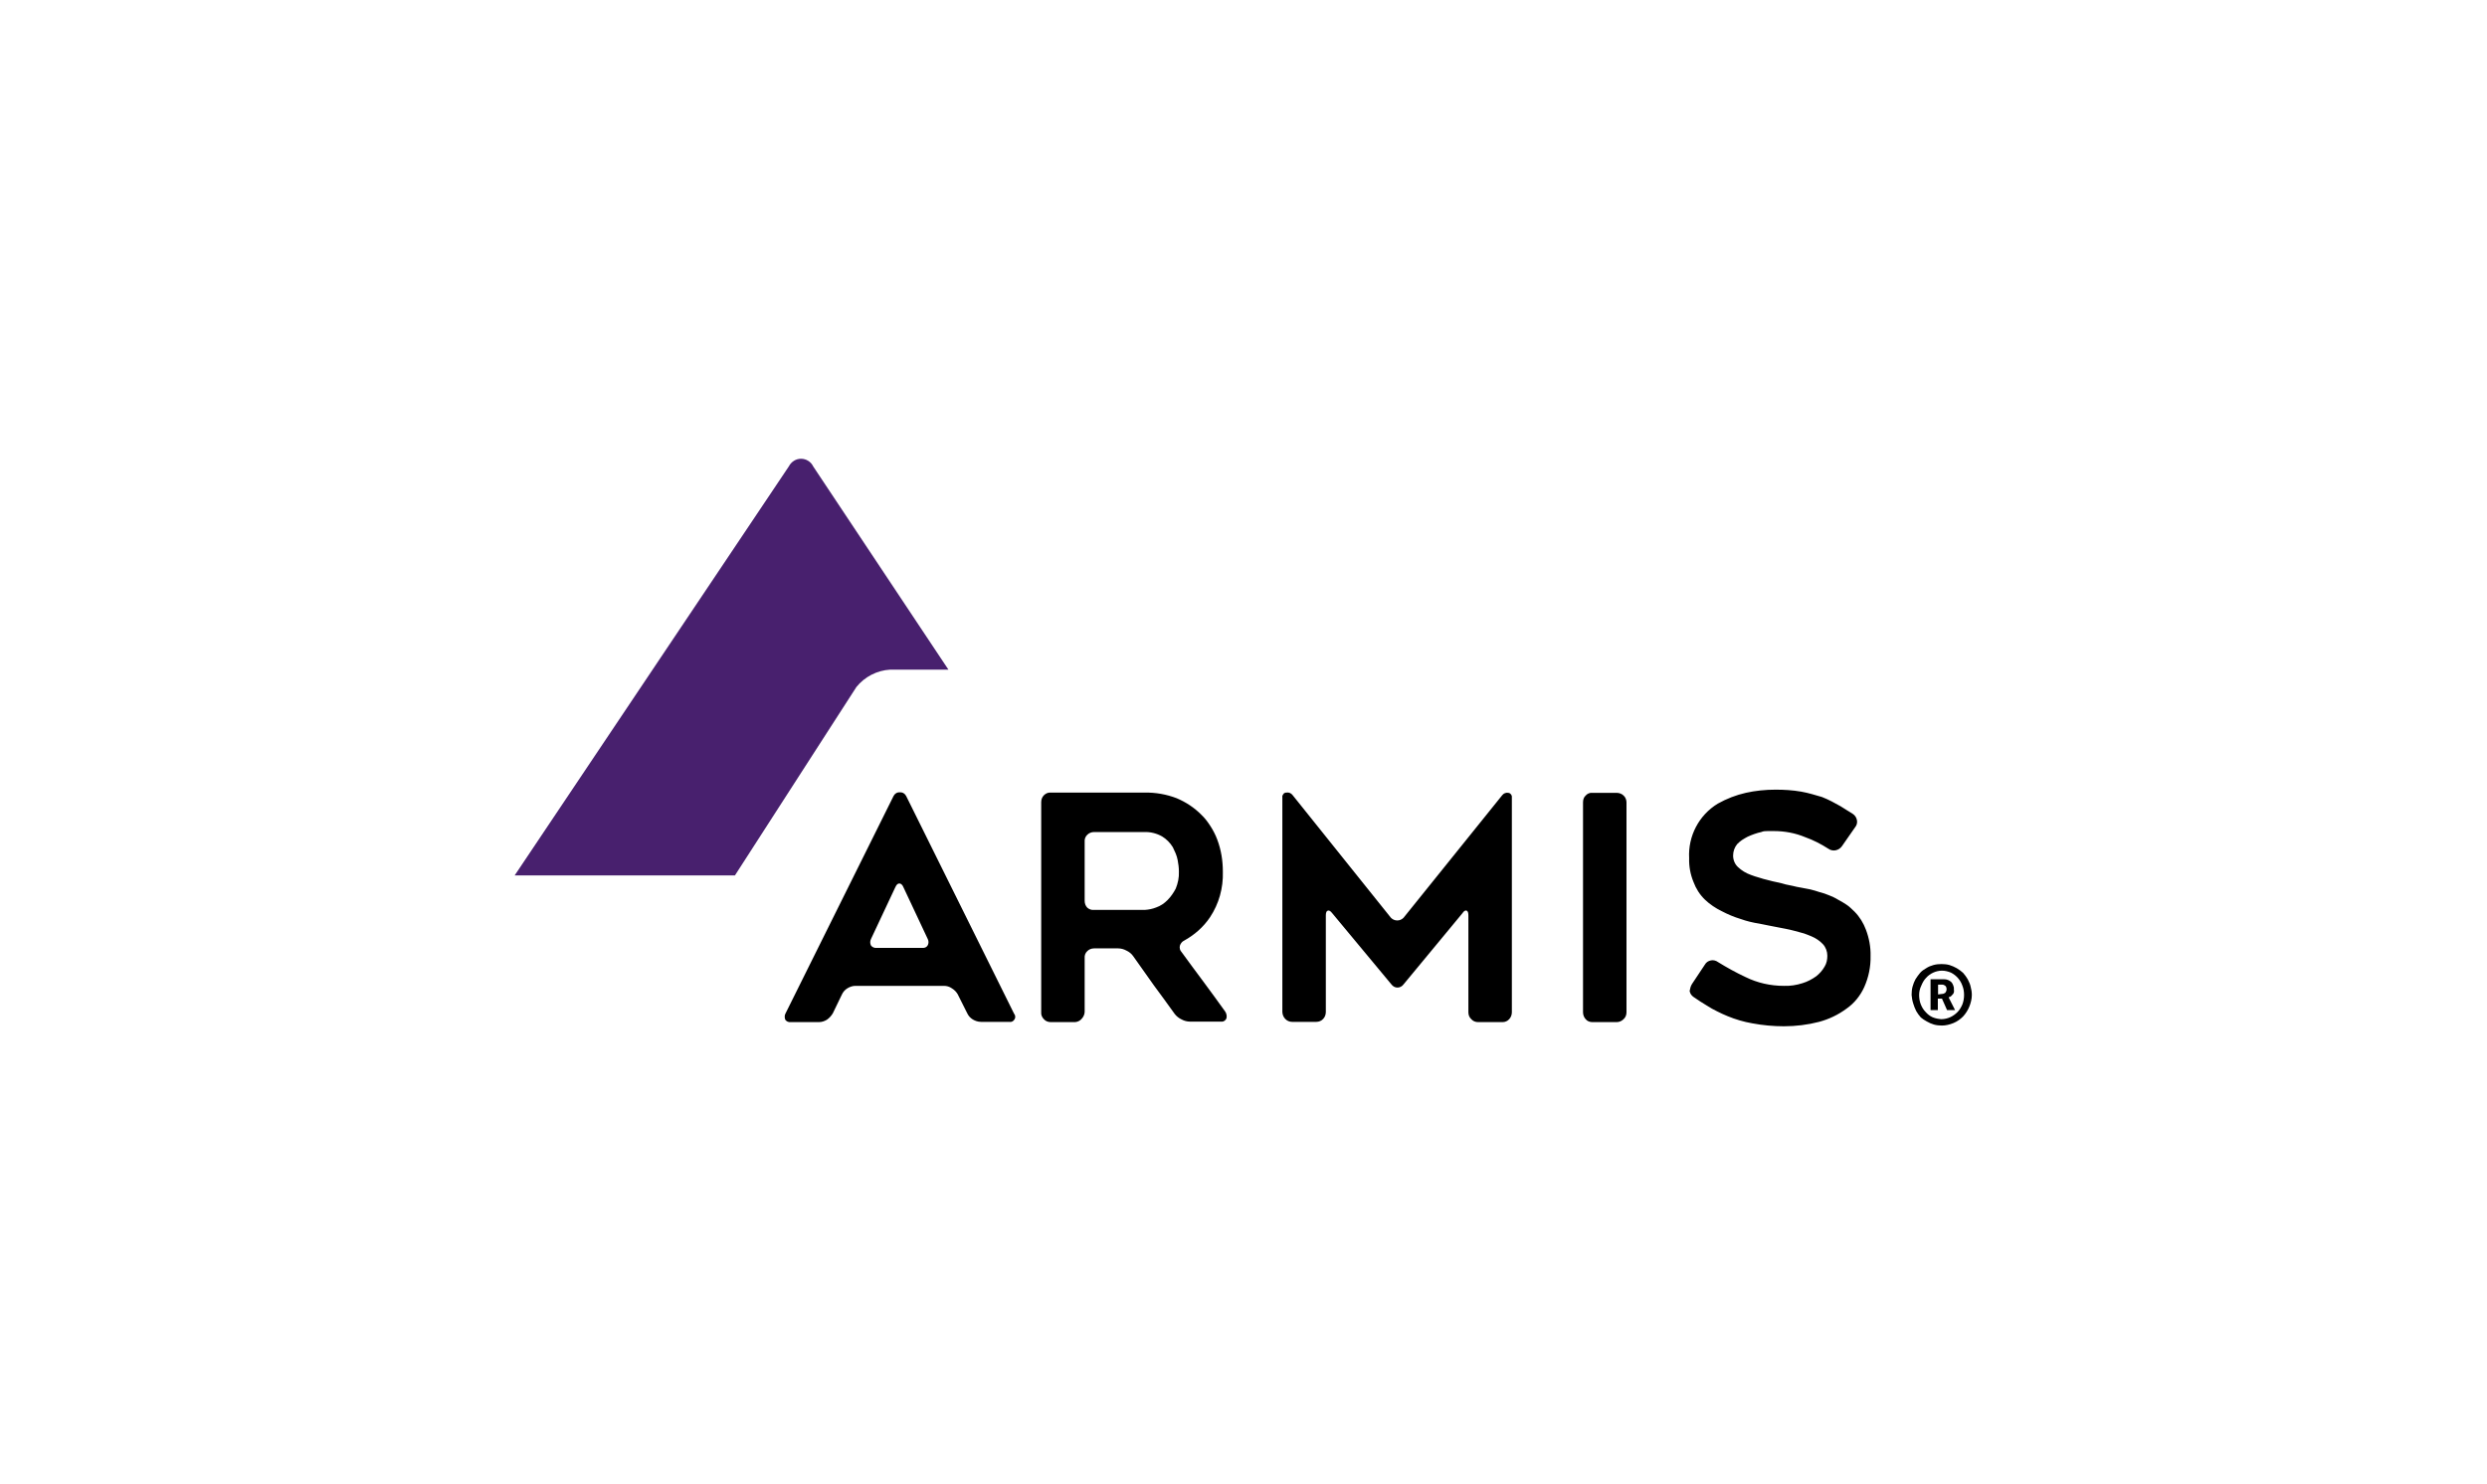 <svg width="305" height="182" viewBox="0 0 305 182" fill="none" xmlns="http://www.w3.org/2000/svg">
<g clip-path="url(#clip0_3708_117230)">
<path d="M63.119 107.373L96.745 57.202C97.043 56.631 97.609 56.27 98.234 56.27C98.86 56.27 99.455 56.631 99.723 57.202L112.173 75.918L116.313 82.137H109.165C107.556 82.228 106.037 83.009 105.025 84.27L90.133 107.373H63.119Z" fill="#48206E"/>
<path d="M96.328 124.318L109.582 97.639C109.731 97.339 110.028 97.159 110.356 97.189C110.684 97.159 110.982 97.339 111.13 97.639L124.354 124.318C124.533 124.528 124.563 124.828 124.414 125.039C124.265 125.279 124.027 125.399 123.759 125.339H120.304C119.946 125.339 119.589 125.219 119.291 125.039C118.993 124.858 118.755 124.588 118.606 124.258L117.445 121.944C117.266 121.644 117.028 121.403 116.73 121.223C116.432 121.013 116.104 120.923 115.747 120.923H104.906C104.548 120.923 104.221 121.043 103.923 121.223C103.625 121.403 103.387 121.674 103.238 122.004L102.136 124.288C101.957 124.588 101.719 124.858 101.421 125.069C101.123 125.249 100.796 125.369 100.438 125.369H96.953C96.685 125.399 96.447 125.279 96.298 125.069C96.209 124.798 96.209 124.528 96.328 124.318ZM107.497 116.266H113.126C113.394 116.296 113.662 116.176 113.781 115.936C113.9 115.695 113.9 115.425 113.781 115.185L110.803 108.845C110.684 108.545 110.505 108.365 110.297 108.365C110.088 108.365 109.939 108.515 109.79 108.845L106.812 115.185C106.693 115.425 106.693 115.725 106.812 115.966C106.961 116.176 107.229 116.296 107.497 116.266ZM131.86 125.369H128.852C128.524 125.369 128.226 125.249 128.018 125.009C127.809 124.798 127.66 124.498 127.69 124.167V98.391C127.69 98.06 127.809 97.76 128.018 97.549C128.256 97.309 128.554 97.189 128.852 97.219H140.378C141.718 97.189 143.059 97.429 144.31 97.91C145.441 98.391 146.454 99.052 147.318 99.923C147.764 100.343 148.122 100.824 148.449 101.335C148.777 101.845 149.075 102.416 149.283 102.987C149.76 104.249 149.968 105.571 149.968 106.923C150.028 108.906 149.492 110.858 148.39 112.511C147.586 113.712 146.484 114.674 145.233 115.365C144.965 115.485 144.786 115.725 144.697 115.996C144.637 116.266 144.697 116.567 144.905 116.777C145.828 118.069 146.752 119.27 147.586 120.412C148.449 121.554 149.313 122.785 150.236 124.047C150.415 124.288 150.475 124.618 150.415 124.888C150.326 125.159 150.058 125.339 149.79 125.309H145.948C145.59 125.309 145.233 125.219 144.905 125.039C144.578 124.888 144.28 124.648 144.071 124.378L142.791 122.605C142.374 122.034 141.957 121.464 141.51 120.863L138.978 117.288C138.77 116.987 138.472 116.747 138.144 116.597C137.817 116.416 137.459 116.326 137.102 116.326H134.183C133.855 116.326 133.558 116.446 133.349 116.657C133.111 116.867 132.992 117.197 133.021 117.498V124.077C133.021 124.378 132.902 124.678 132.694 124.918C132.485 125.189 132.188 125.339 131.86 125.369ZM134.183 111.609H140.378C140.855 111.579 141.331 111.489 141.778 111.309C142.314 111.129 142.791 110.798 143.178 110.408C143.595 109.987 143.922 109.506 144.19 108.996C144.458 108.335 144.607 107.644 144.578 106.923C144.578 106.442 144.518 105.961 144.429 105.511C144.369 105.24 144.31 104.97 144.19 104.7C144.071 104.429 143.952 104.159 143.833 103.918C143.505 103.378 143.059 102.927 142.522 102.597C141.837 102.206 141.063 102.026 140.289 102.056H134.183C133.855 102.056 133.558 102.176 133.349 102.386C133.111 102.597 132.992 102.927 133.021 103.227V110.498C133.021 110.828 133.141 111.129 133.349 111.339C133.587 111.549 133.885 111.639 134.183 111.609ZM185.411 97.79V124.167C185.411 124.468 185.292 124.798 185.083 125.009C184.875 125.249 184.577 125.369 184.279 125.369H181.271C180.943 125.369 180.646 125.249 180.437 125.009C180.199 124.798 180.08 124.498 180.08 124.167V112.3C180.08 111.97 180.02 111.76 179.871 111.7C179.752 111.639 179.544 111.7 179.335 112.03L172.127 120.742C171.949 120.983 171.681 121.133 171.383 121.133C171.085 121.133 170.817 120.983 170.638 120.742L163.371 112C163.163 111.73 162.984 111.639 162.835 111.7C162.686 111.73 162.597 111.94 162.597 112.27V124.137C162.597 124.438 162.478 124.768 162.269 124.979C162.061 125.219 161.733 125.339 161.435 125.339H158.457C157.802 125.339 157.295 124.798 157.265 124.137V97.79C157.236 97.639 157.295 97.519 157.385 97.399C157.474 97.279 157.593 97.219 157.742 97.219C158.04 97.159 158.338 97.279 158.516 97.519L170.579 112.571C170.787 112.781 171.055 112.901 171.353 112.901C171.651 112.901 171.919 112.781 172.127 112.571L184.22 97.549C184.398 97.309 184.696 97.189 184.994 97.249C185.232 97.279 185.441 97.519 185.411 97.79ZM198.278 125.369H195.269C194.972 125.369 194.644 125.249 194.465 125.009C194.257 124.798 194.138 124.468 194.138 124.167V98.421C194.138 98.09 194.227 97.79 194.465 97.579C194.674 97.339 194.972 97.219 195.269 97.249H198.278C198.575 97.249 198.903 97.369 199.111 97.579C199.35 97.79 199.469 98.12 199.469 98.421V124.167C199.469 124.498 199.35 124.798 199.111 125.009C198.903 125.219 198.605 125.369 198.278 125.369ZM207.511 120.682L209.089 118.309C209.238 118.039 209.506 117.858 209.834 117.798C210.131 117.738 210.459 117.828 210.697 118.009C211.77 118.67 212.901 119.3 214.063 119.841C215.522 120.562 217.131 120.923 218.769 120.923C219.543 120.953 220.317 120.833 221.062 120.592C221.658 120.412 222.224 120.112 222.73 119.751C223.147 119.421 223.504 119.03 223.772 118.549C224.011 118.159 224.1 117.708 224.1 117.227C224.1 116.717 223.921 116.206 223.564 115.815C223.177 115.395 222.67 115.064 222.164 114.854C221.896 114.734 221.568 114.614 221.241 114.494L220.139 114.193C219.752 114.103 219.364 113.983 218.977 113.923L217.726 113.682L216.803 113.502L215.761 113.292C214.986 113.172 214.212 112.991 213.467 112.721C212.663 112.481 211.889 112.15 211.144 111.76C210.4 111.399 209.685 110.918 209.089 110.348C208.464 109.747 207.987 108.996 207.689 108.185C207.302 107.253 207.123 106.262 207.153 105.27C207.004 102.567 208.344 99.983 210.668 98.571C211.74 97.97 212.901 97.519 214.093 97.249C215.284 96.978 216.535 96.858 217.756 96.858C218.799 96.858 219.841 96.918 220.883 97.099C221.36 97.189 221.777 97.279 222.194 97.399L223.445 97.76C223.832 97.91 224.219 98.09 224.636 98.3L225.738 98.901L226.453 99.352C226.691 99.502 226.959 99.652 227.227 99.833C227.495 100.013 227.674 100.283 227.734 100.614C227.793 100.914 227.704 101.245 227.495 101.485L225.887 103.798C225.5 104.339 224.755 104.489 224.219 104.099C223.326 103.528 222.402 103.047 221.39 102.687C220.169 102.176 218.858 101.936 217.548 101.936H216.803C216.535 101.936 216.267 101.936 215.999 102.056C215.433 102.176 214.867 102.386 214.331 102.627C214.093 102.747 213.854 102.897 213.616 103.047C213.408 103.197 213.229 103.348 213.05 103.528C212.723 103.918 212.544 104.429 212.544 104.94C212.544 105.481 212.752 105.991 213.14 106.352C213.586 106.773 214.122 107.103 214.718 107.313C215.046 107.433 215.373 107.554 215.731 107.644C216.058 107.764 216.446 107.854 216.803 107.944C217.16 108.034 217.577 108.155 217.935 108.215C218.292 108.275 218.679 108.395 219.007 108.485L219.871 108.665C220.198 108.755 220.526 108.815 220.883 108.876L221.985 109.086C222.373 109.176 222.76 109.296 223.117 109.416L223.743 109.597L224.368 109.837C224.666 109.957 225.023 110.107 225.41 110.348C225.768 110.528 226.096 110.738 226.423 110.948C226.602 111.069 226.81 111.219 226.959 111.369L227.436 111.82C228.061 112.451 228.538 113.232 228.836 114.043C229.223 115.064 229.431 116.176 229.402 117.258C229.431 118.579 229.163 119.871 228.627 121.073C228.151 122.124 227.406 123.056 226.453 123.717C225.44 124.468 224.309 125.009 223.087 125.339C221.688 125.7 220.228 125.88 218.769 125.88C217.488 125.88 216.178 125.76 214.897 125.519C213.854 125.339 212.842 125.039 211.889 124.648C211.442 124.468 210.995 124.258 210.578 124.047C210.131 123.837 209.714 123.597 209.298 123.326L208.523 122.845L207.719 122.305C207.451 122.124 207.272 121.884 207.213 121.554C207.272 121.253 207.332 120.953 207.511 120.682Z" fill="black"/>
<path d="M234.435 122.034C234.435 121.704 234.465 121.343 234.554 121.013C234.643 120.682 234.763 120.382 234.911 120.112C235.09 119.841 235.269 119.571 235.477 119.33C235.686 119.09 235.954 118.91 236.222 118.76C236.49 118.579 236.788 118.459 237.115 118.369C237.443 118.279 237.771 118.249 238.098 118.249C238.426 118.249 238.754 118.279 239.081 118.369C239.379 118.459 239.707 118.609 239.975 118.76C240.243 118.91 240.511 119.12 240.749 119.33C240.958 119.571 241.166 119.841 241.315 120.112C241.464 120.412 241.613 120.712 241.672 121.013C241.762 121.343 241.821 121.674 241.821 122.034C241.821 122.515 241.702 122.996 241.523 123.446C241.345 123.897 241.077 124.318 240.749 124.678C240.421 125.009 240.004 125.309 239.558 125.489C239.111 125.67 238.634 125.79 238.158 125.79C237.83 125.79 237.503 125.76 237.175 125.67C236.877 125.579 236.579 125.459 236.282 125.279C236.013 125.129 235.775 124.979 235.567 124.798C235.358 124.558 235.15 124.288 235.001 124.017C234.852 123.717 234.733 123.416 234.643 123.116C234.524 122.755 234.465 122.395 234.435 122.034ZM235.358 122.034C235.358 122.425 235.418 122.845 235.567 123.206C235.716 123.567 235.894 123.867 236.162 124.137C236.401 124.408 236.669 124.618 236.996 124.768C237.354 124.918 237.711 124.979 238.069 125.009C238.456 125.009 238.843 124.918 239.171 124.768C239.498 124.618 239.796 124.408 240.064 124.137C240.332 123.867 240.511 123.536 240.66 123.206C240.809 122.815 240.868 122.425 240.868 122.034C240.868 121.644 240.809 121.253 240.66 120.893C240.421 120.202 239.915 119.631 239.26 119.3C238.902 119.15 238.545 119.06 238.158 119.06C237.771 119.06 237.413 119.15 237.086 119.3C236.758 119.451 236.46 119.661 236.222 119.931C235.954 120.202 235.775 120.532 235.626 120.893C235.448 121.253 235.358 121.644 235.358 122.034ZM236.758 120.112H238.396C238.575 120.112 238.754 120.142 238.902 120.202C239.051 120.262 239.171 120.352 239.29 120.442C239.409 120.562 239.468 120.682 239.528 120.833C239.588 120.983 239.647 121.163 239.617 121.343C239.647 121.464 239.647 121.614 239.617 121.734C239.588 121.824 239.528 121.944 239.439 122.004C239.379 122.094 239.319 122.155 239.23 122.215C239.171 122.275 239.081 122.305 238.992 122.305V122.365L239.051 122.485L239.766 123.897H238.783L238.158 122.485H237.652V123.897H236.758V120.112ZM238.158 121.914C238.307 121.914 238.456 121.854 238.575 121.764C238.664 121.644 238.724 121.494 238.724 121.343C238.724 121.193 238.694 121.043 238.575 120.923C238.456 120.833 238.337 120.773 238.188 120.773H237.681V121.974L238.158 121.914Z" fill="black"/>
</g>
<defs>
<clipPath id="clip0_3708_117230">
<rect width="179" height="70" fill="white" transform="translate(63 56)"/>
</clipPath>
</defs>
</svg>
